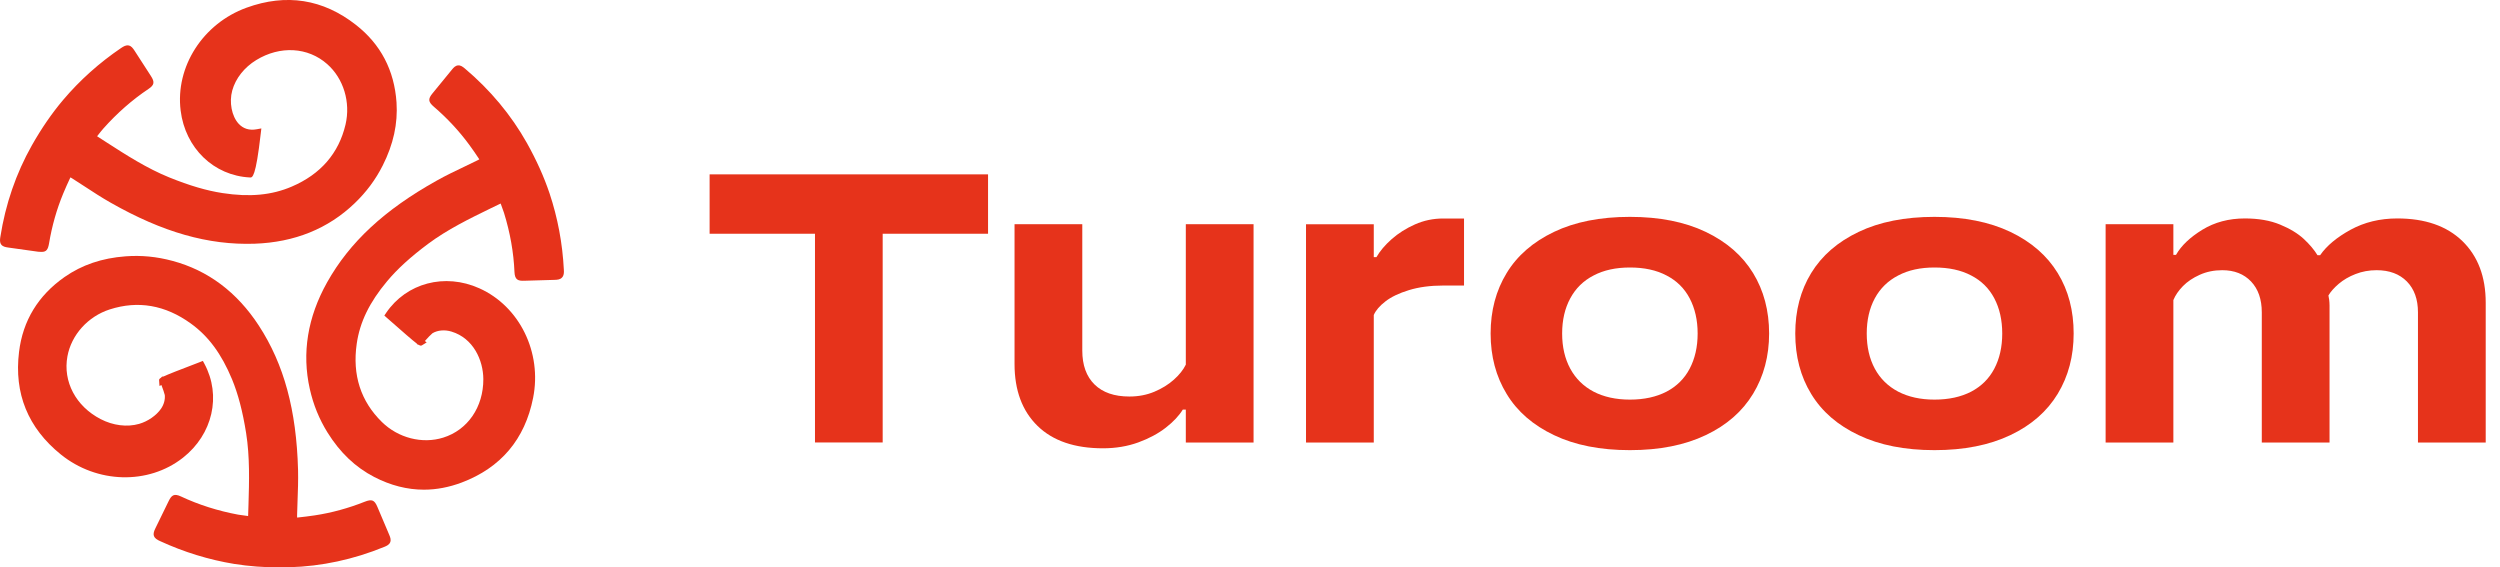 <svg width="141" height="32" viewBox="0 0 141 32" fill="none" xmlns="http://www.w3.org/2000/svg">
<path d="M40.022 13.183H45.965V24.955H49.783V13.183H55.726V9.834H40.022V13.183Z" fill="#E6331B"/>
<path d="M66.877 20.571C66.736 20.859 66.512 21.141 66.209 21.411C65.904 21.685 65.538 21.912 65.106 22.094C64.674 22.275 64.205 22.364 63.696 22.364C62.846 22.364 62.193 22.137 61.732 21.685C61.271 21.233 61.041 20.594 61.041 19.773V12.645H57.22V20.53C57.22 22.013 57.652 23.176 58.516 24.02C59.379 24.863 60.609 25.284 62.21 25.284C62.932 25.284 63.598 25.171 64.205 24.95C64.813 24.728 65.328 24.449 65.754 24.118C66.178 23.787 66.497 23.447 66.71 23.101H66.88V24.958H70.701V12.645H66.88V20.571H66.877Z" fill="#E6331B"/>
<path d="M79.807 12.655C79.303 12.88 78.865 13.156 78.491 13.487C78.117 13.818 77.829 14.158 77.63 14.504H77.481V12.647H73.659V24.96H77.481V17.765C77.593 17.506 77.812 17.25 78.137 17C78.462 16.746 78.903 16.536 79.464 16.363C80.023 16.191 80.671 16.104 81.405 16.104H82.571V12.324H81.405C80.841 12.321 80.308 12.434 79.807 12.655Z" fill="#E6331B"/>
<path d="M98.874 15.401C98.272 14.417 97.382 13.642 96.202 13.078C95.021 12.514 93.596 12.231 91.926 12.231C90.253 12.231 88.828 12.514 87.647 13.078C86.467 13.642 85.571 14.417 84.975 15.401C84.373 16.386 84.071 17.523 84.071 18.81C84.071 20.097 84.373 21.234 84.975 22.218C85.574 23.209 86.467 23.983 87.647 24.542C88.828 25.106 90.253 25.388 91.926 25.388C93.596 25.388 95.018 25.106 96.202 24.542C97.382 23.983 98.272 23.203 98.874 22.21C99.476 21.217 99.778 20.082 99.778 18.81C99.778 17.523 99.476 16.386 98.874 15.401ZM95.298 20.793C95.001 21.358 94.566 21.787 93.993 22.089C93.42 22.386 92.732 22.538 91.929 22.538C91.134 22.538 90.452 22.386 89.879 22.089C89.306 21.787 88.871 21.358 88.563 20.793C88.258 20.229 88.105 19.57 88.105 18.81C88.105 18.05 88.258 17.39 88.563 16.826C88.868 16.262 89.303 15.833 89.879 15.537C90.452 15.234 91.137 15.087 91.929 15.087C92.732 15.087 93.42 15.234 93.993 15.537C94.566 15.833 95.001 16.262 95.298 16.826C95.594 17.39 95.747 18.05 95.747 18.81C95.747 19.57 95.594 20.229 95.298 20.793Z" fill="#E6331B"/>
<path d="M116.056 15.401C115.454 14.417 114.564 13.642 113.384 13.078C112.197 12.514 110.772 12.231 109.105 12.231C107.435 12.231 106.009 12.514 104.829 13.078C103.643 13.642 102.753 14.417 102.151 15.401C101.549 16.386 101.253 17.523 101.253 18.81C101.253 20.097 101.549 21.234 102.151 22.218C102.753 23.209 103.643 23.983 104.829 24.542C106.009 25.106 107.435 25.388 109.105 25.388C110.772 25.388 112.197 25.106 113.384 24.542C114.564 23.983 115.454 23.203 116.056 22.21C116.657 21.217 116.954 20.082 116.954 18.81C116.954 17.523 116.66 16.386 116.056 15.401ZM112.479 20.793C112.183 21.358 111.748 21.787 111.175 22.089C110.602 22.386 109.914 22.538 109.105 22.538C108.31 22.538 107.633 22.386 107.058 22.089C106.485 21.787 106.044 21.358 105.739 20.793C105.436 20.229 105.284 19.57 105.284 18.81C105.284 18.05 105.436 17.39 105.739 16.826C106.044 16.262 106.485 15.833 107.058 15.537C107.631 15.234 108.31 15.087 109.105 15.087C109.914 15.087 110.602 15.234 111.175 15.537C111.748 15.833 112.183 16.262 112.479 16.826C112.776 17.39 112.926 18.05 112.926 18.81C112.926 19.57 112.776 20.229 112.479 20.793Z" fill="#E6331B"/>
<path d="M138.878 13.596C138 12.746 136.776 12.32 135.207 12.32C134.231 12.32 133.353 12.533 132.575 12.957C131.798 13.383 131.222 13.861 130.856 14.393H130.706C130.522 14.091 130.266 13.786 129.932 13.475C129.598 13.167 129.154 12.896 128.596 12.666C128.037 12.435 127.375 12.32 126.612 12.32C125.708 12.32 124.907 12.533 124.213 12.957C123.519 13.383 123.024 13.852 122.728 14.373H122.578V12.646H118.757V24.959H122.578V16.924C122.69 16.65 122.872 16.388 123.119 16.135C123.367 15.882 123.681 15.671 124.064 15.499C124.447 15.326 124.87 15.239 125.336 15.239C126.016 15.239 126.557 15.453 126.96 15.876C127.363 16.302 127.565 16.881 127.565 17.615V24.959H131.386V17.226C131.386 17.111 131.377 17.007 131.366 16.912C131.351 16.817 131.337 16.737 131.323 16.665C131.449 16.449 131.645 16.23 131.907 16.005C132.169 15.784 132.483 15.599 132.852 15.456C133.22 15.312 133.617 15.239 134.041 15.239C134.763 15.239 135.331 15.453 135.748 15.876C136.166 16.302 136.373 16.881 136.373 17.615V24.959H140.194V17.073C140.194 15.605 139.753 14.448 138.878 13.596Z" fill="#E6331B"/>
<path d="M31.801 15.212C31.726 13.733 31.455 12.282 30.992 10.897C30.675 9.958 30.257 9.031 29.713 8.058C28.829 6.486 27.651 5.073 26.215 3.861C26.097 3.763 25.976 3.674 25.832 3.688C25.685 3.702 25.584 3.809 25.489 3.927C25.123 4.37 24.761 4.814 24.398 5.26C24.13 5.585 24.147 5.744 24.476 6.026C25.227 6.671 25.895 7.39 26.465 8.165C26.655 8.421 26.834 8.686 27.018 8.962C27.024 8.971 27.029 8.98 27.032 8.988C27.004 9.005 26.975 9.023 26.946 9.034C26.701 9.155 26.456 9.273 26.209 9.391C25.685 9.642 25.143 9.898 24.628 10.189C21.683 11.833 19.722 13.655 18.449 15.924C17.346 17.893 17.018 19.917 17.473 21.938C17.674 22.833 18.003 23.639 18.475 24.399C19.183 25.533 20.044 26.351 21.11 26.904C22.031 27.379 22.967 27.618 23.908 27.618C24.617 27.618 25.328 27.482 26.039 27.215C28.247 26.38 29.604 24.776 30.067 22.444C30.58 19.879 29.304 17.277 27.035 16.26C25.086 15.385 22.924 15.958 21.777 17.648L21.677 17.798L21.812 17.919C22.788 18.776 23.252 19.183 23.491 19.364L23.577 19.453L23.591 19.436C23.724 19.519 23.756 19.499 23.81 19.468L24.064 19.312L23.963 19.234C24.09 19.082 24.334 18.837 24.392 18.794C24.683 18.621 25.086 18.584 25.466 18.702C26.698 19.076 27.254 20.317 27.26 21.382C27.266 22.96 26.376 24.255 24.991 24.684C23.813 25.05 22.46 24.704 21.538 23.8C20.344 22.629 19.866 21.146 20.119 19.39C20.292 18.175 20.833 17.055 21.829 15.866C22.411 15.169 23.148 14.498 24.144 13.753C25.239 12.938 26.477 12.334 27.677 11.749C27.865 11.657 28.052 11.568 28.236 11.479L28.256 11.53C28.317 11.689 28.374 11.847 28.426 12.005C28.772 13.122 28.97 14.242 29.016 15.339C29.037 15.777 29.209 15.851 29.578 15.834C30.142 15.82 30.706 15.806 31.268 15.785C31.441 15.78 31.59 15.768 31.694 15.656C31.809 15.538 31.812 15.385 31.801 15.212Z" fill="#E6331B"/>
<path d="M21.284 28.586C21.12 28.198 20.973 28.14 20.57 28.298C19.649 28.664 18.701 28.923 17.751 29.067C17.434 29.116 17.118 29.151 16.79 29.188C16.781 29.188 16.769 29.188 16.758 29.188C16.758 29.153 16.755 29.122 16.755 29.09C16.761 28.817 16.772 28.54 16.781 28.267C16.804 27.688 16.824 27.092 16.81 26.502C16.72 23.131 16.018 20.545 14.601 18.369C13.369 16.477 11.73 15.248 9.726 14.713C8.839 14.474 7.976 14.39 7.08 14.457C5.747 14.557 4.621 14.94 3.639 15.625C2.151 16.668 1.287 18.087 1.074 19.846C0.786 22.189 1.578 24.135 3.429 25.63C5.465 27.276 8.361 27.354 10.317 25.817C11.998 24.495 12.496 22.316 11.529 20.517L11.442 20.355L11.273 20.422C10.057 20.888 9.482 21.11 9.211 21.239L9.191 21.228L9.096 21.271L9.104 21.291C8.966 21.369 8.969 21.406 8.975 21.472L8.995 21.769L9.104 21.717C9.179 21.896 9.28 22.212 9.294 22.281C9.32 22.538 9.243 22.82 9.081 23.053C8.819 23.433 8.333 23.77 7.843 23.908C7.167 24.101 6.375 24 5.675 23.637C4.276 22.912 3.541 21.521 3.803 20.096C4.025 18.884 4.964 17.845 6.19 17.451C7.786 16.938 9.317 17.203 10.757 18.242C11.756 18.959 12.493 19.961 13.087 21.392C13.432 22.233 13.685 23.194 13.881 24.423C14.094 25.771 14.054 27.15 14.014 28.483C14.008 28.69 14.002 28.897 13.994 29.105L13.933 29.096C13.766 29.076 13.602 29.055 13.438 29.027C12.289 28.814 11.204 28.468 10.21 28.002C9.813 27.815 9.672 27.933 9.51 28.267L9.479 28.33C9.24 28.817 9.001 29.3 8.767 29.79C8.693 29.945 8.632 30.086 8.684 30.23C8.736 30.374 8.871 30.446 9.027 30.518C10.371 31.137 11.782 31.572 13.225 31.808C14.04 31.937 14.877 32.001 15.779 32.001C15.96 32.001 16.145 31.998 16.334 31.992C18.14 31.94 19.937 31.555 21.676 30.843C21.817 30.786 21.949 30.722 22.007 30.584C22.064 30.449 22.015 30.311 21.955 30.17C21.736 29.64 21.512 29.113 21.284 28.586Z" fill="#E6331B"/>
<path d="M2.347 14.207C2.612 14.207 2.707 14.08 2.767 13.726C2.929 12.75 3.196 11.806 3.565 10.916C3.686 10.62 3.821 10.329 3.959 10.03C3.962 10.021 3.968 10.012 3.974 10.004C4.006 10.021 4.034 10.035 4.057 10.053C4.288 10.199 4.518 10.349 4.748 10.499C5.232 10.815 5.733 11.144 6.246 11.434C9.18 13.101 11.745 13.832 14.354 13.746C16.609 13.668 18.509 12.9 20.003 11.463C20.666 10.827 21.184 10.13 21.587 9.33C22.189 8.135 22.442 6.975 22.364 5.78C22.241 3.969 21.472 2.495 20.075 1.404C18.218 -0.053 16.142 -0.378 13.905 0.434C11.446 1.326 9.882 3.765 10.188 6.235C10.45 8.357 12.059 9.909 14.098 10.009C14.233 10.021 14.423 10.027 14.708 7.516L14.74 7.243L14.469 7.292C14.055 7.366 13.715 7.257 13.456 6.975C13.067 6.549 12.917 5.763 13.099 5.104C13.286 4.424 13.778 3.799 14.452 3.388C15.797 2.564 17.369 2.654 18.454 3.615C19.379 4.43 19.782 5.769 19.488 7.024C19.105 8.65 18.083 9.828 16.453 10.525C15.324 11.008 14.086 11.126 12.552 10.89C11.656 10.752 10.7 10.473 9.546 10.006C8.284 9.494 7.124 8.748 6.004 8.026C5.828 7.913 5.653 7.798 5.477 7.686C5.488 7.669 5.503 7.654 5.514 7.637C5.618 7.505 5.719 7.375 5.828 7.251C6.606 6.376 7.464 5.625 8.374 5.017C8.705 4.796 8.734 4.629 8.509 4.283C8.204 3.808 7.899 3.33 7.59 2.861C7.495 2.717 7.406 2.593 7.256 2.564C7.104 2.536 6.974 2.613 6.83 2.708C5.607 3.537 4.504 4.522 3.559 5.639C2.92 6.396 2.341 7.237 1.794 8.204C0.907 9.776 0.308 11.515 0.018 13.372C-0.005 13.524 -0.02 13.668 0.067 13.789C0.153 13.907 0.297 13.936 0.45 13.959C1.02 14.043 1.587 14.123 2.157 14.198C2.226 14.201 2.292 14.207 2.347 14.207Z" fill="#E6331B"/>
</svg>
